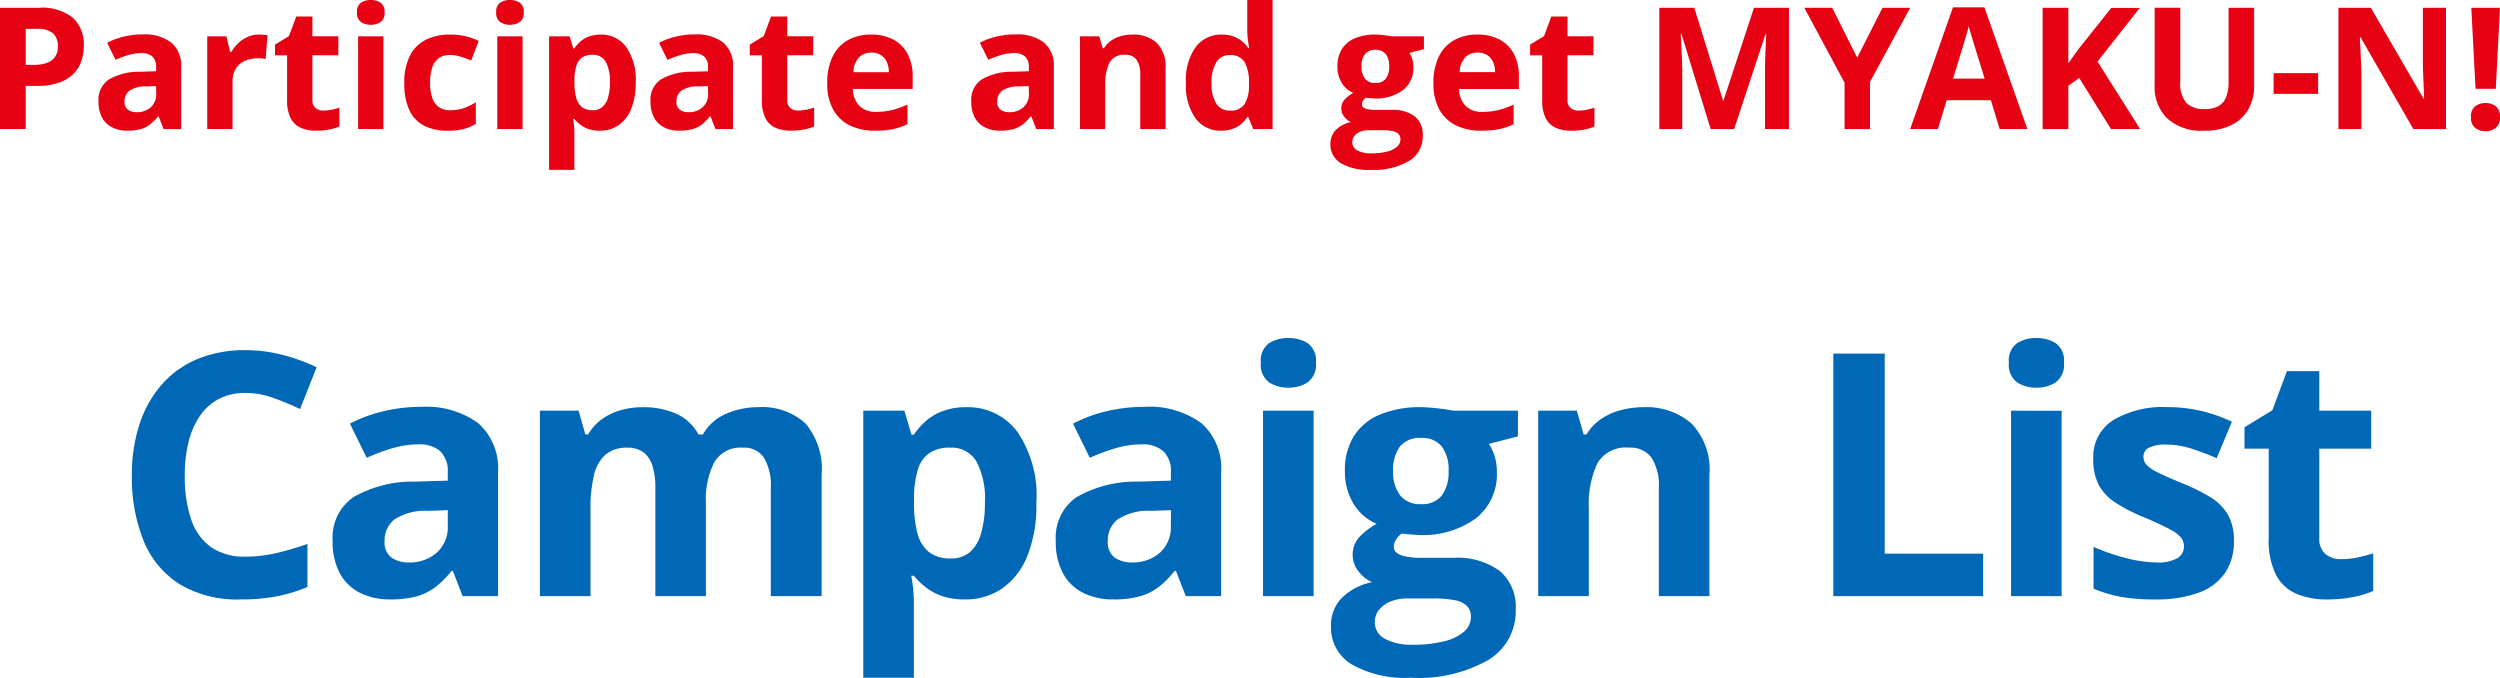 <svg xmlns="http://www.w3.org/2000/svg" width="176.631" height="47.883" viewBox="0 0 176.631 47.883"><g transform="translate(-460.078 -380.883)"><path d="M9.434-14.355a4.049,4.049,0,0,0-1.846.4A3.672,3.672,0,0,0,6.24-12.785a5.53,5.53,0,0,0-.826,1.84A9.622,9.622,0,0,0,5.133-8.52a9.39,9.39,0,0,0,.451,3.1,3.9,3.9,0,0,0,1.4,1.957,4.135,4.135,0,0,0,2.449.674,9.566,9.566,0,0,0,2.092-.234A20.1,20.1,0,0,0,13.8-3.691V-.645a11.3,11.3,0,0,1-2.238.674A13.574,13.574,0,0,1,9.094.234,7.917,7.917,0,0,1,4.74-.861a6.518,6.518,0,0,1-2.525-3.07,11.957,11.957,0,0,1-.82-4.611,11.441,11.441,0,0,1,.527-3.562,8.068,8.068,0,0,1,1.547-2.8,6.832,6.832,0,0,1,2.52-1.828,8.658,8.658,0,0,1,3.445-.645,10.478,10.478,0,0,1,2.561.322,12.943,12.943,0,0,1,2.455.885l-1.172,2.953a19.4,19.4,0,0,0-1.934-.8A5.768,5.768,0,0,0,9.434-14.355Zm12.382.984a6.248,6.248,0,0,1,4.043,1.148A4.244,4.244,0,0,1,27.264-8.73V0h-2.5l-.691-1.781h-.094A6.64,6.64,0,0,1,22.835-.633a3.94,3.94,0,0,1-1.348.656,7.023,7.023,0,0,1-1.852.211,4.714,4.714,0,0,1-2.08-.445,3.3,3.3,0,0,1-1.447-1.365,4.654,4.654,0,0,1-.527-2.338A3.452,3.452,0,0,1,17.046-6.99a8.463,8.463,0,0,1,4.395-1.1l2.273-.07V-8.73a1.927,1.927,0,0,0-.539-1.512,2.176,2.176,0,0,0-1.5-.48,6.555,6.555,0,0,0-1.863.27,14.444,14.444,0,0,0-1.828.68L16.8-12.187a10.143,10.143,0,0,1,2.338-.867A11.241,11.241,0,0,1,21.815-13.371Zm1.9,7.3-1.383.047a3.962,3.962,0,0,0-2.408.621,1.889,1.889,0,0,0-.674,1.512,1.339,1.339,0,0,0,.48,1.166,2.1,2.1,0,0,0,1.254.346,2.873,2.873,0,0,0,1.939-.68,2.411,2.411,0,0,0,.791-1.934Zm21.9-7.277a4.569,4.569,0,0,1,3.369,1.143,5.017,5.017,0,0,1,1.143,3.662V0H46.537V-7.652a3.822,3.822,0,0,0-.48-2.121,1.667,1.667,0,0,0-1.488-.715,2.15,2.15,0,0,0-2.016,1.014,5.767,5.767,0,0,0-.6,2.9V0H38.38V-7.652a5.022,5.022,0,0,0-.211-1.57,1.858,1.858,0,0,0-.645-.949,1.841,1.841,0,0,0-1.113-.316,2.293,2.293,0,0,0-1.564.5,2.774,2.774,0,0,0-.809,1.465,9.943,9.943,0,0,0-.24,2.361V0H30.224V-13.1h2.73l.48,1.676h.2a3.449,3.449,0,0,1,1-1.1,4.277,4.277,0,0,1,1.33-.621,5.559,5.559,0,0,1,1.477-.2,5.739,5.739,0,0,1,2.443.469,3.325,3.325,0,0,1,1.541,1.453h.316A3.423,3.423,0,0,1,43.4-12.891,5.581,5.581,0,0,1,45.611-13.348Zm14.749,0a4.349,4.349,0,0,1,3.58,1.723A8,8,0,0,1,65.3-6.574,9.591,9.591,0,0,1,64.66-2.83,5.075,5.075,0,0,1,62.879-.539a4.534,4.534,0,0,1-2.613.773,4.9,4.9,0,0,1-1.629-.24,3.992,3.992,0,0,1-1.16-.621,5.314,5.314,0,0,1-.832-.814h-.187A9.48,9.48,0,0,1,56.6-.48q.047.492.047.961V5.766H53.07V-13.1h2.906l.5,1.7h.164a5,5,0,0,1,.855-.973,3.82,3.82,0,0,1,1.213-.709A4.712,4.712,0,0,1,60.36-13.348Zm-1.148,2.859a2.547,2.547,0,0,0-1.488.387,2.189,2.189,0,0,0-.8,1.16,6.864,6.864,0,0,0-.275,1.957V-6.6a8.242,8.242,0,0,0,.24,2.145,2.5,2.5,0,0,0,.809,1.336,2.431,2.431,0,0,0,1.564.457,1.984,1.984,0,0,0,1.348-.457A2.771,2.771,0,0,0,61.4-4.459a7.658,7.658,0,0,0,.264-2.162,5.615,5.615,0,0,0-.6-2.895A2.02,2.02,0,0,0,59.211-10.488Zm13.694-2.883a6.248,6.248,0,0,1,4.043,1.148A4.244,4.244,0,0,1,78.354-8.73V0h-2.5l-.691-1.781h-.094A6.64,6.64,0,0,1,73.925-.633a3.94,3.94,0,0,1-1.348.656,7.023,7.023,0,0,1-1.852.211,4.714,4.714,0,0,1-2.08-.445A3.3,3.3,0,0,1,67.2-1.576a4.654,4.654,0,0,1-.527-2.338A3.452,3.452,0,0,1,68.136-6.99a8.463,8.463,0,0,1,4.395-1.1l2.273-.07V-8.73a1.927,1.927,0,0,0-.539-1.512,2.176,2.176,0,0,0-1.5-.48,6.555,6.555,0,0,0-1.863.27,14.444,14.444,0,0,0-1.828.68L67.89-12.187a10.143,10.143,0,0,1,2.338-.867A11.241,11.241,0,0,1,72.905-13.371Zm1.9,7.3-1.383.047a3.962,3.962,0,0,0-2.408.621,1.889,1.889,0,0,0-.674,1.512,1.339,1.339,0,0,0,.48,1.166,2.1,2.1,0,0,0,1.254.346,2.873,2.873,0,0,0,1.939-.68A2.411,2.411,0,0,0,74.8-4.992ZM84.888-13.1V0H81.314V-13.1Zm-1.781-5.133a2.481,2.481,0,0,1,1.371.369,1.512,1.512,0,0,1,.574,1.377,1.53,1.53,0,0,1-.574,1.377,2.423,2.423,0,0,1-1.371.381,2.416,2.416,0,0,1-1.377-.381,1.537,1.537,0,0,1-.568-1.377,1.519,1.519,0,0,1,.568-1.377A2.474,2.474,0,0,1,83.107-18.234Zm8.643,24a7.617,7.617,0,0,1-4.189-.955,3.033,3.033,0,0,1-1.447-2.678,2.8,2.8,0,0,1,.738-1.98A4.192,4.192,0,0,1,89.02-.984a2.392,2.392,0,0,1-.961-.768,1.824,1.824,0,0,1-.41-1.131,1.832,1.832,0,0,1,.434-1.248,5.013,5.013,0,0,1,1.254-.979A3.517,3.517,0,0,1,87.7-6.539a4.351,4.351,0,0,1-.6-2.32,4.5,4.5,0,0,1,.627-2.432,3.966,3.966,0,0,1,1.828-1.529,7.258,7.258,0,0,1,2.924-.527q.363,0,.844.047t.885.105q.4.059.545.094h4.57v1.816l-2.051.527a3.418,3.418,0,0,1,.422.926,3.779,3.779,0,0,1,.141,1.043A3.975,3.975,0,0,1,96.362-5.5a6.37,6.37,0,0,1-4.084,1.178q-.621-.035-1.172-.094a1.664,1.664,0,0,0-.41.445.942.942,0,0,0-.141.492.522.522,0,0,0,.217.428,1.571,1.571,0,0,0,.656.258,5.718,5.718,0,0,0,1.1.088H94.75a5.079,5.079,0,0,1,3.287.926A3.309,3.309,0,0,1,99.168.938,4.032,4.032,0,0,1,97.252,4.5,9.979,9.979,0,0,1,91.75,5.766ZM91.9,3.434a8.784,8.784,0,0,0,2.2-.24,3.38,3.38,0,0,0,1.412-.68A1.36,1.36,0,0,0,96,1.465a1.053,1.053,0,0,0-.287-.779,1.666,1.666,0,0,0-.867-.4A7.707,7.707,0,0,0,93.368.164H91.516a3.117,3.117,0,0,0-1.178.211,1.983,1.983,0,0,0-.826.592,1.375,1.375,0,0,0-.3.885,1.3,1.3,0,0,0,.709,1.16A3.9,3.9,0,0,0,91.9,3.434ZM92.477-6.5a1.73,1.73,0,0,0,1.477-.621,2.739,2.739,0,0,0,.469-1.687,2.75,2.75,0,0,0-.486-1.775,1.778,1.778,0,0,0-1.459-.592A1.81,1.81,0,0,0,91-10.588a2.727,2.727,0,0,0-.492,1.775,2.668,2.668,0,0,0,.486,1.688A1.766,1.766,0,0,0,92.477-6.5ZM108.2-13.348a4.872,4.872,0,0,1,3.375,1.143,4.686,4.686,0,0,1,1.277,3.662V0h-3.574V-7.652a3.647,3.647,0,0,0-.51-2.121,1.83,1.83,0,0,0-1.6-.715,2.307,2.307,0,0,0-2.238,1.113,6.927,6.927,0,0,0-.6,3.211V0h-3.574V-13.1h2.73l.48,1.676h.2a3.585,3.585,0,0,1,1.049-1.1,4.5,4.5,0,0,1,1.395-.621A6.3,6.3,0,0,1,108.2-13.348ZM121.606,0V-17.133h3.633V-3h6.949V0Zm16.132-13.1V0h-3.574V-13.1Zm-1.781-5.133a2.481,2.481,0,0,1,1.371.369,1.512,1.512,0,0,1,.574,1.377,1.53,1.53,0,0,1-.574,1.377,2.423,2.423,0,0,1-1.371.381,2.416,2.416,0,0,1-1.377-.381,1.537,1.537,0,0,1-.568-1.377,1.519,1.519,0,0,1,.568-1.377A2.474,2.474,0,0,1,135.956-18.234ZM149.908-3.891a3.911,3.911,0,0,1-.627,2.256A3.834,3.834,0,0,1,147.412-.24a8.732,8.732,0,0,1-3.094.475,13.507,13.507,0,0,1-2.35-.176,9.679,9.679,0,0,1-1.975-.586V-3.48a13.86,13.86,0,0,0,2.291.791,8.9,8.9,0,0,0,2.15.311,2.721,2.721,0,0,0,1.494-.311.948.948,0,0,0,.451-.814A1.019,1.019,0,0,0,146.2-4.1a2.382,2.382,0,0,0-.779-.6,20.582,20.582,0,0,0-1.875-.873,12.148,12.148,0,0,1-2.021-1.043,3.446,3.446,0,0,1-1.172-1.248,3.906,3.906,0,0,1-.381-1.834,3.052,3.052,0,0,1,1.412-2.736,6.842,6.842,0,0,1,3.779-.92,10.7,10.7,0,0,1,2.326.246,11.371,11.371,0,0,1,2.279.785l-1.078,2.578a18.581,18.581,0,0,0-1.834-.691,5.834,5.834,0,0,0-1.752-.27,2.605,2.605,0,0,0-1.184.211.687.687,0,0,0-.4.645.854.854,0,0,0,.205.563,2.6,2.6,0,0,0,.8.545q.592.3,1.74.768a13.941,13.941,0,0,1,1.934.955,3.678,3.678,0,0,1,1.266,1.23A3.6,3.6,0,0,1,149.908-3.891ZM157.5-2.613a5.531,5.531,0,0,0,1.143-.117,11.291,11.291,0,0,0,1.107-.293v2.66a6.74,6.74,0,0,1-1.424.428,9.482,9.482,0,0,1-1.857.17,5.516,5.516,0,0,1-2.1-.381A2.933,2.933,0,0,1,152.9-1.471a5.388,5.388,0,0,1-.533-2.631v-6.316h-1.711V-11.93l1.969-1.2,1.031-2.766h2.285V-13.1h3.668v2.684h-3.668V-4.1a1.4,1.4,0,0,0,.428,1.119A1.67,1.67,0,0,0,157.5-2.613Z" transform="translate(468 423)" fill="#0068b7"/><path d="M3.814-8.566a3.462,3.462,0,0,1,2.42.712A2.552,2.552,0,0,1,7-5.895a3.4,3.4,0,0,1-.17,1.075,2.378,2.378,0,0,1-.554.911,2.641,2.641,0,0,1-1.022.63,4.661,4.661,0,0,1-1.576.231H2.895V0H1.078V-8.566ZM3.721-7.078H2.895v2.543h.6a2.618,2.618,0,0,0,.885-.135,1.179,1.179,0,0,0,.58-.422,1.24,1.24,0,0,0,.205-.738,1.184,1.184,0,0,0-.352-.94A1.624,1.624,0,0,0,3.721-7.078Zm7.436.393a3.124,3.124,0,0,1,2.021.574,2.122,2.122,0,0,1,.7,1.746V0H12.633l-.346-.891H12.24a3.32,3.32,0,0,1-.574.574,1.97,1.97,0,0,1-.674.328,3.511,3.511,0,0,1-.926.105,2.357,2.357,0,0,1-1.04-.223A1.648,1.648,0,0,1,8.3-.788a2.327,2.327,0,0,1-.264-1.169A1.726,1.726,0,0,1,8.771-3.5a4.231,4.231,0,0,1,2.2-.548l1.137-.035v-.287a.964.964,0,0,0-.27-.756,1.088,1.088,0,0,0-.75-.24,3.277,3.277,0,0,0-.932.135,7.222,7.222,0,0,0-.914.34L8.648-6.094a5.072,5.072,0,0,1,1.169-.434A5.62,5.62,0,0,1,11.156-6.686Zm.949,3.65-.691.023a1.981,1.981,0,0,0-1.2.311.945.945,0,0,0-.337.756.669.669,0,0,0,.24.583,1.049,1.049,0,0,0,.627.173,1.436,1.436,0,0,0,.97-.34,1.205,1.205,0,0,0,.4-.967Zm7.271-3.639q.135,0,.313.015a2.418,2.418,0,0,1,.29.038l-.135,1.676a1.159,1.159,0,0,0-.249-.044Q19.436-5,19.318-5a2.56,2.56,0,0,0-.671.088,1.672,1.672,0,0,0-.583.284,1.357,1.357,0,0,0-.407.516,1.838,1.838,0,0,0-.149.782V0H15.721V-6.551h1.354l.264,1.1h.088a2.77,2.77,0,0,1,.483-.612,2.321,2.321,0,0,1,.662-.445A1.945,1.945,0,0,1,19.377-6.674ZM23.93-1.307a2.766,2.766,0,0,0,.571-.059,5.646,5.646,0,0,0,.554-.146v1.33a3.37,3.37,0,0,1-.712.214,4.741,4.741,0,0,1-.929.085,2.758,2.758,0,0,1-1.052-.19,1.466,1.466,0,0,1-.732-.662,2.694,2.694,0,0,1-.267-1.315V-5.209h-.855v-.756l.984-.6.516-1.383H23.15v1.395h1.834v1.342H23.15v3.158a.7.7,0,0,0,.214.56A.835.835,0,0,0,23.93-1.307Zm4.236-5.244V0H26.379V-6.551Zm-.891-2.566a1.24,1.24,0,0,1,.686.185.756.756,0,0,1,.287.688.765.765,0,0,1-.287.688,1.212,1.212,0,0,1-.686.19,1.208,1.208,0,0,1-.688-.19.768.768,0,0,1-.284-.688.76.76,0,0,1,.284-.688A1.237,1.237,0,0,1,27.275-9.117ZM32.7.117a3.573,3.573,0,0,1-1.658-.354A2.329,2.329,0,0,1,30-1.336a4.405,4.405,0,0,1-.357-1.9A4.131,4.131,0,0,1,30.05-5.2a2.548,2.548,0,0,1,1.131-1.116,3.745,3.745,0,0,1,1.679-.357,4.605,4.605,0,0,1,1.175.132,4.7,4.7,0,0,1,.864.313l-.527,1.383q-.422-.17-.785-.278a2.53,2.53,0,0,0-.727-.108,1.316,1.316,0,0,0-.779.22,1.3,1.3,0,0,0-.463.659,3.4,3.4,0,0,0-.152,1.1,3.039,3.039,0,0,0,.164,1.078,1.292,1.292,0,0,0,.475.636,1.327,1.327,0,0,0,.756.208,3.032,3.032,0,0,0,.99-.149,3.774,3.774,0,0,0,.844-.419V-.369A3,3,0,0,1,33.835,0,4.694,4.694,0,0,1,32.7.117ZM38-6.551V0H36.211V-6.551Zm-.891-2.566a1.24,1.24,0,0,1,.686.185.756.756,0,0,1,.287.688.765.765,0,0,1-.287.688,1.212,1.212,0,0,1-.686.19,1.208,1.208,0,0,1-.688-.19.768.768,0,0,1-.284-.688.76.76,0,0,1,.284-.688A1.237,1.237,0,0,1,37.107-9.117Zm6.41,2.443a2.175,2.175,0,0,1,1.79.861,4,4,0,0,1,.683,2.525,4.8,4.8,0,0,1-.322,1.872A2.538,2.538,0,0,1,44.777-.27a2.267,2.267,0,0,1-1.307.387A2.452,2.452,0,0,1,42.656,0a2,2,0,0,1-.58-.311,2.657,2.657,0,0,1-.416-.407h-.094a4.74,4.74,0,0,1,.07.48q.023.246.023.48V2.883H39.873V-6.551h1.453l.252.85h.082a2.5,2.5,0,0,1,.428-.486,1.91,1.91,0,0,1,.606-.354A2.356,2.356,0,0,1,43.518-6.674Zm-.574,1.43a1.273,1.273,0,0,0-.744.193,1.1,1.1,0,0,0-.4.58,3.432,3.432,0,0,0-.138.979V-3.3a4.121,4.121,0,0,0,.12,1.072,1.248,1.248,0,0,0,.4.668,1.215,1.215,0,0,0,.782.229.992.992,0,0,0,.674-.229,1.385,1.385,0,0,0,.4-.671,3.829,3.829,0,0,0,.132-1.081,2.808,2.808,0,0,0-.3-1.447A1.01,1.01,0,0,0,42.943-5.244ZM50.15-6.686a3.124,3.124,0,0,1,2.021.574,2.122,2.122,0,0,1,.7,1.746V0H51.627l-.346-.891h-.047a3.32,3.32,0,0,1-.574.574,1.97,1.97,0,0,1-.674.328,3.511,3.511,0,0,1-.926.105,2.357,2.357,0,0,1-1.04-.223A1.648,1.648,0,0,1,47.3-.788a2.327,2.327,0,0,1-.264-1.169A1.726,1.726,0,0,1,47.766-3.5a4.231,4.231,0,0,1,2.2-.548L51.1-4.078v-.287a.964.964,0,0,0-.27-.756,1.088,1.088,0,0,0-.75-.24,3.277,3.277,0,0,0-.932.135,7.222,7.222,0,0,0-.914.34l-.592-1.207a5.072,5.072,0,0,1,1.169-.434A5.62,5.62,0,0,1,50.15-6.686Zm.949,3.65-.691.023a1.981,1.981,0,0,0-1.2.311.945.945,0,0,0-.337.756.669.669,0,0,0,.24.583,1.049,1.049,0,0,0,.627.173,1.436,1.436,0,0,0,.97-.34,1.205,1.205,0,0,0,.4-.967Zm6.375,1.729a2.766,2.766,0,0,0,.571-.059,5.646,5.646,0,0,0,.554-.146v1.33a3.37,3.37,0,0,1-.712.214,4.741,4.741,0,0,1-.929.085,2.758,2.758,0,0,1-1.052-.19,1.466,1.466,0,0,1-.732-.662,2.694,2.694,0,0,1-.267-1.315V-5.209h-.855v-.756l.984-.6.516-1.383H56.7v1.395h1.834v1.342H56.7v3.158a.7.7,0,0,0,.214.56A.835.835,0,0,0,57.475-1.307Zm5.15-5.367a3.292,3.292,0,0,1,1.564.349A2.42,2.42,0,0,1,65.2-5.314,3.366,3.366,0,0,1,65.561-3.7v.867H61.336a1.716,1.716,0,0,0,.454,1.187,1.583,1.583,0,0,0,1.181.431,4.785,4.785,0,0,0,1.148-.129,5.844,5.844,0,0,0,1.072-.387V-.346a4.265,4.265,0,0,1-1.017.352,6.364,6.364,0,0,1-1.286.111,3.99,3.99,0,0,1-1.743-.363,2.692,2.692,0,0,1-1.189-1.107,3.7,3.7,0,0,1-.431-1.875,4.191,4.191,0,0,1,.39-1.913A2.636,2.636,0,0,1,61-6.29,3.312,3.312,0,0,1,62.625-6.674ZM62.637-5.4a1.188,1.188,0,0,0-.864.334,1.58,1.58,0,0,0-.4,1.049h2.508a1.8,1.8,0,0,0-.144-.709,1.126,1.126,0,0,0-.41-.492A1.227,1.227,0,0,0,62.637-5.4ZM72.814-6.686a3.124,3.124,0,0,1,2.021.574,2.122,2.122,0,0,1,.7,1.746V0H74.291l-.346-.891H73.9a3.32,3.32,0,0,1-.574.574,1.97,1.97,0,0,1-.674.328,3.511,3.511,0,0,1-.926.105,2.357,2.357,0,0,1-1.04-.223,1.648,1.648,0,0,1-.724-.683A2.327,2.327,0,0,1,69.7-1.957,1.726,1.726,0,0,1,70.43-3.5a4.231,4.231,0,0,1,2.2-.548l1.137-.035v-.287a.964.964,0,0,0-.27-.756,1.088,1.088,0,0,0-.75-.24,3.277,3.277,0,0,0-.932.135,7.222,7.222,0,0,0-.914.34l-.592-1.207a5.072,5.072,0,0,1,1.169-.434A5.62,5.62,0,0,1,72.814-6.686Zm.949,3.65-.691.023a1.981,1.981,0,0,0-1.2.311.945.945,0,0,0-.337.756.669.669,0,0,0,.24.583,1.049,1.049,0,0,0,.627.173,1.436,1.436,0,0,0,.97-.34,1.205,1.205,0,0,0,.4-.967ZM81.1-6.674a2.436,2.436,0,0,1,1.688.571,2.343,2.343,0,0,1,.639,1.831V0H81.639V-3.826a1.824,1.824,0,0,0-.255-1.061.915.915,0,0,0-.8-.357,1.154,1.154,0,0,0-1.119.557,3.463,3.463,0,0,0-.3,1.605V0H77.379V-6.551h1.365l.24.838h.1a1.793,1.793,0,0,1,.524-.551,2.252,2.252,0,0,1,.7-.311A3.148,3.148,0,0,1,81.1-6.674ZM87.34.117a2.182,2.182,0,0,1-1.784-.858,3.963,3.963,0,0,1-.688-2.522,3.984,3.984,0,0,1,.7-2.546,2.23,2.23,0,0,1,1.822-.864,2.43,2.43,0,0,1,.826.129,2.038,2.038,0,0,1,.618.346,2.311,2.311,0,0,1,.442.486h.059q-.035-.187-.085-.554a5.582,5.582,0,0,1-.05-.753v-2.1H90.99V0H89.619l-.346-.85H89.2a2.18,2.18,0,0,1-.425.489,1.942,1.942,0,0,1-.606.349A2.4,2.4,0,0,1,87.34.117Zm.627-1.424A1.167,1.167,0,0,0,89-1.743a2.414,2.414,0,0,0,.319-1.315v-.193a2.961,2.961,0,0,0-.293-1.462,1.149,1.149,0,0,0-1.09-.507,1.05,1.05,0,0,0-.926.51,2.688,2.688,0,0,0-.334,1.471,2.547,2.547,0,0,0,.337,1.447A1.091,1.091,0,0,0,87.967-1.307Zm9.926,4.189A3.809,3.809,0,0,1,95.8,2.405a1.516,1.516,0,0,1-.724-1.339,1.4,1.4,0,0,1,.369-.99,2.1,2.1,0,0,1,1.084-.568,1.2,1.2,0,0,1-.48-.384.912.912,0,0,1-.205-.565.916.916,0,0,1,.217-.624,2.506,2.506,0,0,1,.627-.489,1.758,1.758,0,0,1-.817-.715,2.175,2.175,0,0,1-.3-1.16,2.247,2.247,0,0,1,.313-1.216,1.983,1.983,0,0,1,.914-.765,3.629,3.629,0,0,1,1.462-.264q.182,0,.422.023t.442.053q.2.029.272.047h2.285v.908l-1.025.264a1.709,1.709,0,0,1,.211.463,1.89,1.89,0,0,1,.07.521,1.987,1.987,0,0,1-.735,1.644,3.185,3.185,0,0,1-2.042.589q-.311-.018-.586-.047a.832.832,0,0,0-.205.223.471.471,0,0,0-.07.246.261.261,0,0,0,.108.214.785.785,0,0,0,.328.129,2.859,2.859,0,0,0,.548.044h1.113a2.54,2.54,0,0,1,1.644.463A1.655,1.655,0,0,1,101.6.469a2.016,2.016,0,0,1-.958,1.781A4.989,4.989,0,0,1,97.893,2.883Zm.076-1.166a4.392,4.392,0,0,0,1.1-.12,1.69,1.69,0,0,0,.706-.34.68.68,0,0,0,.246-.524.527.527,0,0,0-.144-.39.833.833,0,0,0-.434-.2A3.853,3.853,0,0,0,98.7.082h-.926a1.559,1.559,0,0,0-.589.105.992.992,0,0,0-.413.3.688.688,0,0,0-.152.442.648.648,0,0,0,.354.58A1.951,1.951,0,0,0,97.969,1.717Zm.287-4.969a.865.865,0,0,0,.738-.311,1.369,1.369,0,0,0,.234-.844,1.375,1.375,0,0,0-.243-.888.889.889,0,0,0-.729-.3.905.905,0,0,0-.738.3,1.363,1.363,0,0,0-.246.888,1.334,1.334,0,0,0,.243.844A.883.883,0,0,0,98.256-3.252Zm7.2-3.422a3.292,3.292,0,0,1,1.564.349,2.42,2.42,0,0,1,1.014,1.011,3.366,3.366,0,0,1,.357,1.617v.867h-4.225a1.716,1.716,0,0,0,.454,1.187,1.583,1.583,0,0,0,1.181.431,4.785,4.785,0,0,0,1.148-.129,5.844,5.844,0,0,0,1.072-.387V-.346a4.265,4.265,0,0,1-1.017.352,6.364,6.364,0,0,1-1.286.111,3.99,3.99,0,0,1-1.743-.363,2.692,2.692,0,0,1-1.189-1.107,3.7,3.7,0,0,1-.431-1.875,4.191,4.191,0,0,1,.39-1.913,2.636,2.636,0,0,1,1.087-1.148A3.312,3.312,0,0,1,105.457-6.674Zm.012,1.271a1.188,1.188,0,0,0-.864.334,1.58,1.58,0,0,0-.4,1.049h2.508a1.8,1.8,0,0,0-.144-.709,1.126,1.126,0,0,0-.41-.492A1.227,1.227,0,0,0,105.469-5.4Zm7.137,4.1a2.766,2.766,0,0,0,.571-.059,5.646,5.646,0,0,0,.554-.146v1.33a3.37,3.37,0,0,1-.712.214,4.741,4.741,0,0,1-.929.085,2.758,2.758,0,0,1-1.052-.19,1.466,1.466,0,0,1-.732-.662,2.694,2.694,0,0,1-.267-1.315V-5.209h-.855v-.756l.984-.6.516-1.383h1.143v1.395h1.834v1.342h-1.834v3.158a.7.7,0,0,0,.214.56A.835.835,0,0,0,112.605-1.307ZM121.939,0l-2.062-6.721h-.053q.012.24.038.724t.05,1.028q.023.545.023.984V0h-1.623V-8.566h2.473l2.027,6.551h.035L125-8.566h2.473V0h-1.693V-4.055q0-.4.015-.932t.038-1l.035-.718h-.053L123.6,0Zm10.354-5.039,1.787-3.527h1.957L133.2-3.334V0h-1.8V-3.275l-2.842-5.291h1.969ZM142.359,0l-.621-2.039h-3.123L137.994,0h-1.957l3.023-8.6h2.221L144.316,0ZM141.3-3.562l-.621-1.992q-.059-.2-.155-.513t-.193-.639q-.1-.325-.155-.565-.059.24-.161.595t-.2.671q-.094.316-.135.451l-.615,1.992ZM152.285,0h-2.062l-2.244-3.609-.768.551V0h-1.816V-8.566h1.816v3.92q.182-.252.357-.5t.357-.5l2.32-2.912h2.016l-2.988,3.791Zm8.051-8.566v5.543a3.27,3.27,0,0,1-.39,1.6A2.777,2.777,0,0,1,158.769-.3a4.221,4.221,0,0,1-1.983.416A3.565,3.565,0,0,1,154.2-.75a3.06,3.06,0,0,1-.891-2.3v-5.52h1.811v5.244a2.053,2.053,0,0,0,.434,1.488,1.755,1.755,0,0,0,1.283.428,2,2,0,0,0,.97-.205,1.227,1.227,0,0,0,.548-.633,2.892,2.892,0,0,0,.176-1.09V-8.566Zm1.377,6.082V-3.949h3.146v1.465ZM173.895,0h-2.309l-3.727-6.48h-.053q.023.4.041.814l.035.817.035.817V0h-1.623V-8.566h2.291l3.721,6.416h.041q-.012-.4-.029-.791t-.032-.785q-.015-.393-.026-.785V-8.566h1.635Zm3.516-2.842h-1.43l-.3-5.725h2.027Zm-1.752,2a.9.9,0,0,1,.3-.773,1.194,1.194,0,0,1,.729-.223,1.175,1.175,0,0,1,.718.223.9.9,0,0,1,.3.773.905.905,0,0,1-.3.762,1.135,1.135,0,0,1-.718.234,1.153,1.153,0,0,1-.729-.234A.905.905,0,0,1,175.658-.838Z" transform="translate(459 390)" fill="#e60113"/></g></svg>